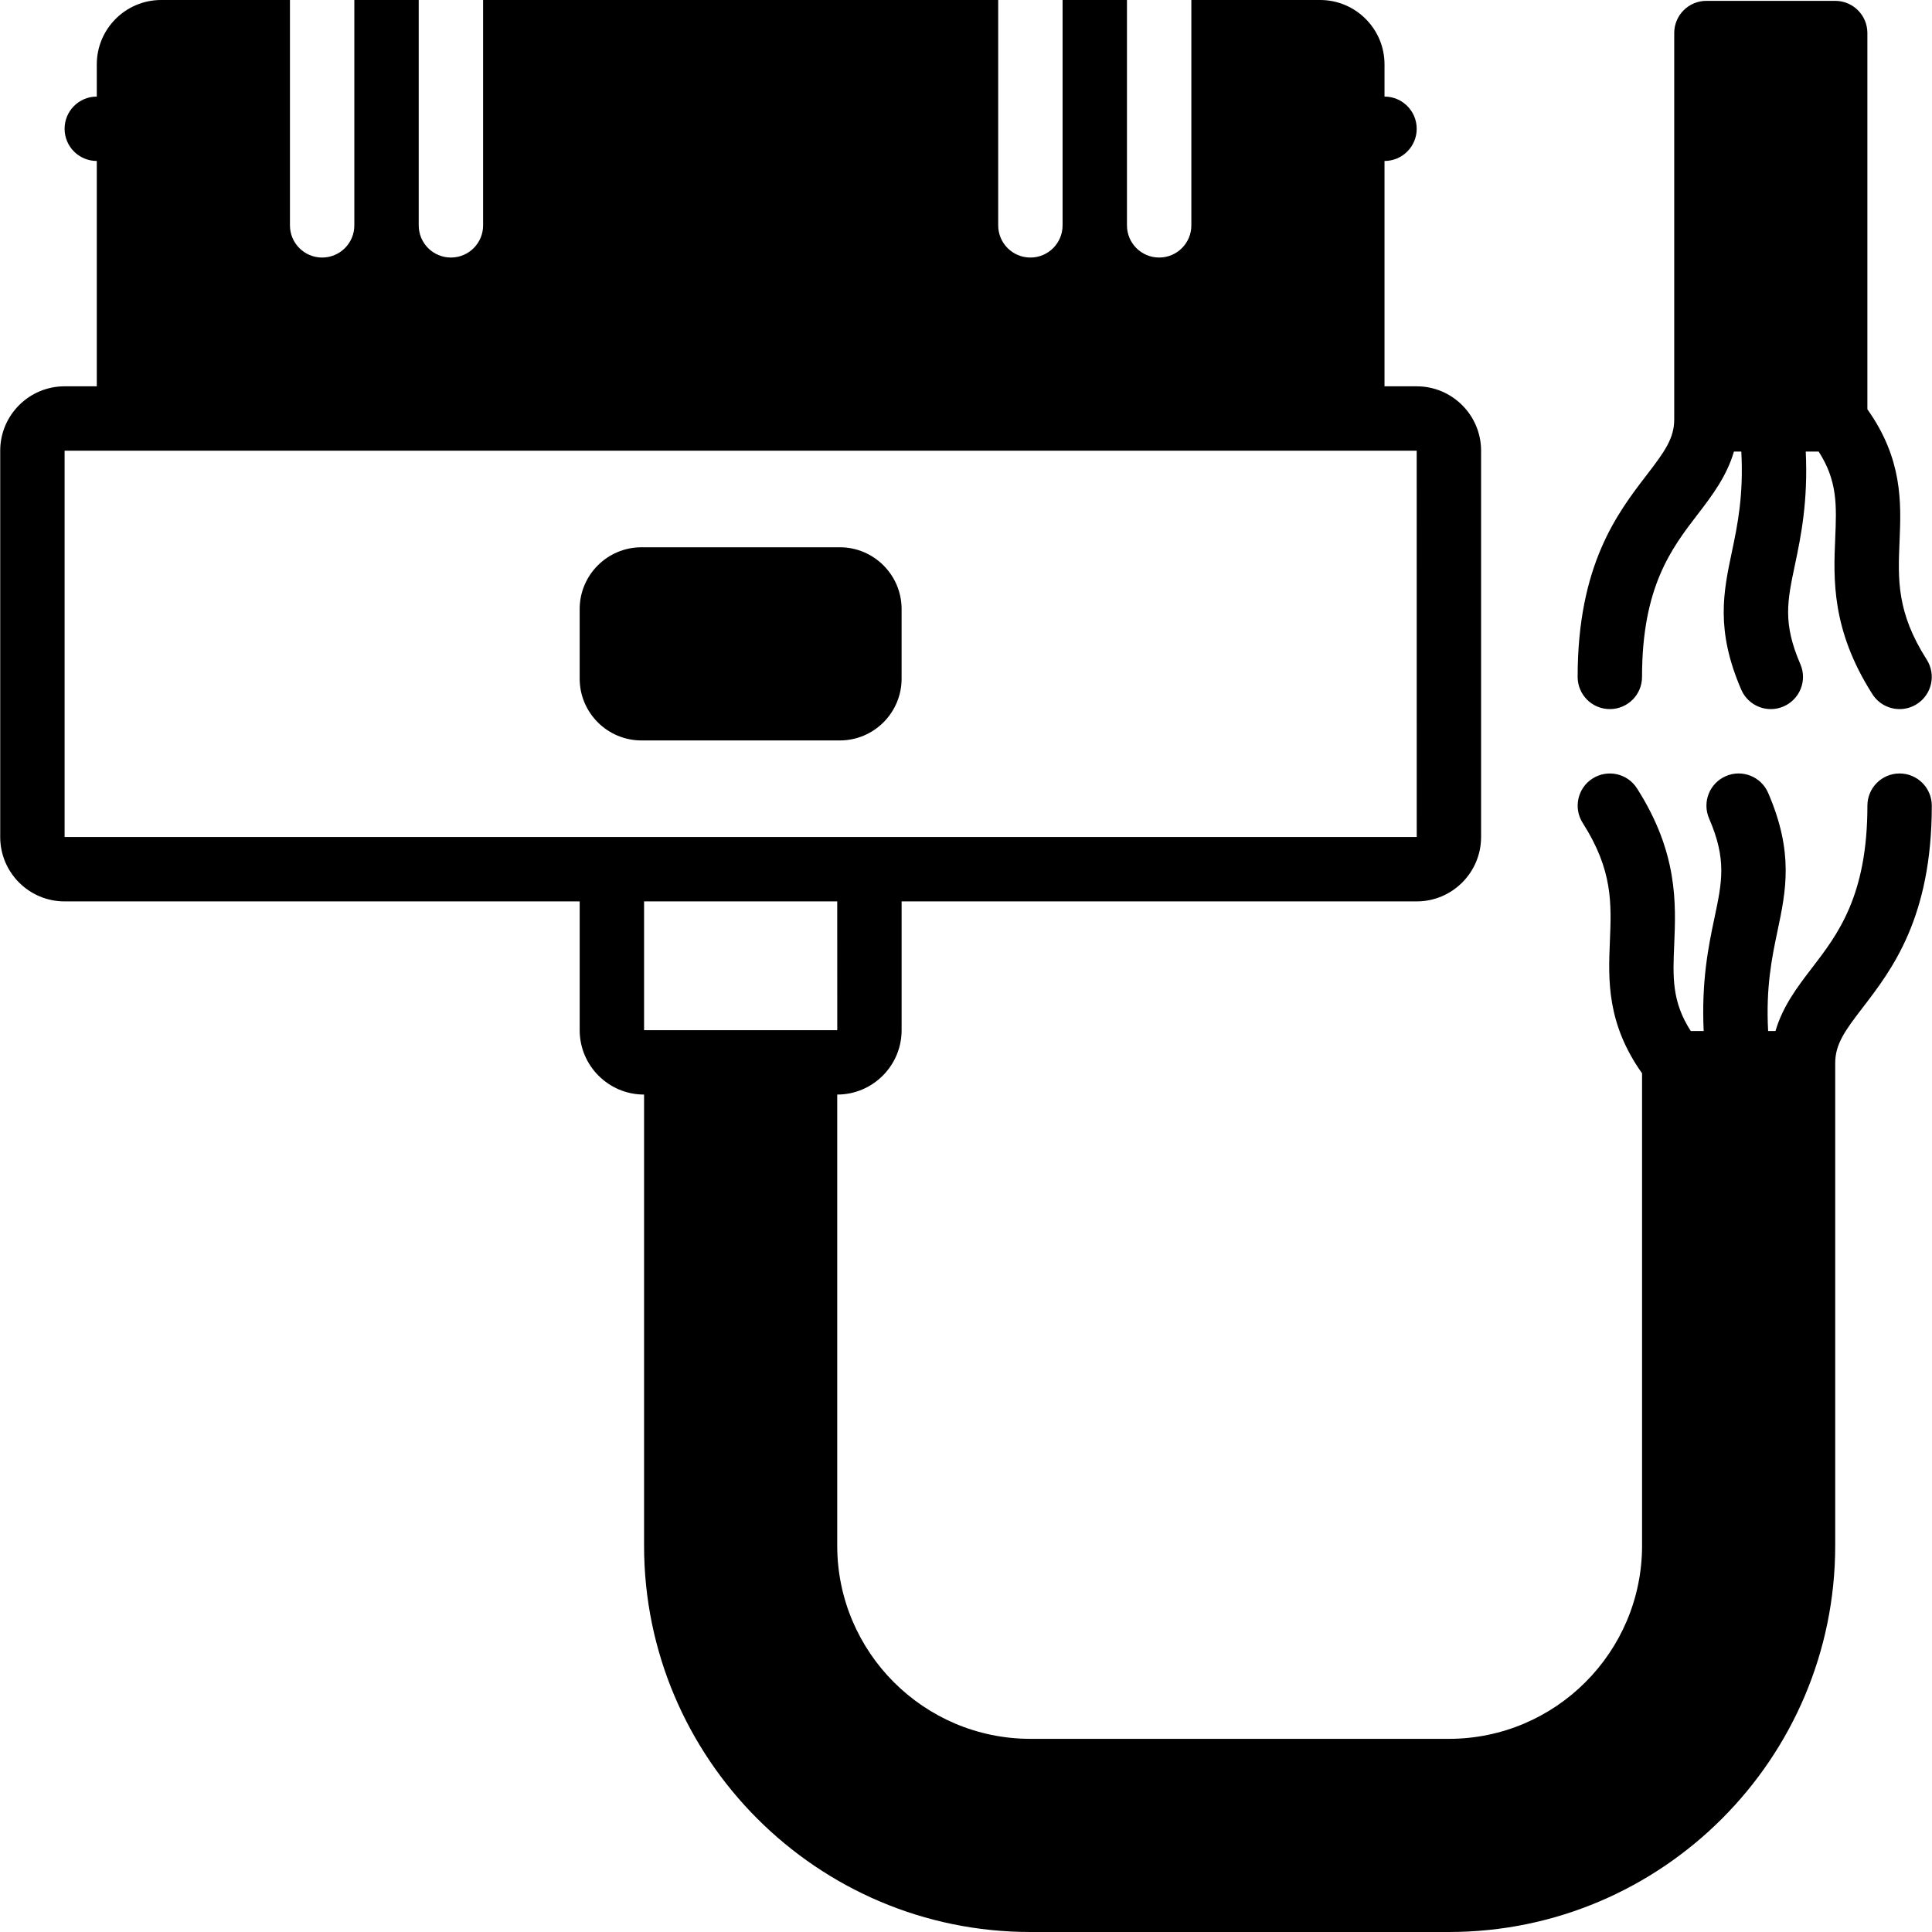 <?xml version="1.0" encoding="iso-8859-1"?>
<!-- Uploaded to: SVG Repo, www.svgrepo.com, Generator: SVG Repo Mixer Tools -->
<svg fill="#000000" height="800px" width="800px" version="1.1" id="Layer_1" xmlns="http://www.w3.org/2000/svg" xmlns:xlink="http://www.w3.org/1999/xlink" 
	 viewBox="0 0 503.716 503.716" xml:space="preserve">
<g>
	<g>
		<g>
			<path d="M235.068,176.942v-18.147c0-8.88-7.227-16.107-16.107-16.107h-51.72c-8.88,0-16.107,7.227-16.107,16.107v18.147
				c0,8.88,7.227,16.107,16.107,16.107h51.72C227.841,193.049,235.068,185.822,235.068,176.942z"/>
			<path d="M495.268,201.661c-4.642,0-8.393,3.76-8.393,8.393c0,23.493-7.705,33.532-14.504,42.378
				c-3.76,4.893-7.579,9.938-9.459,16.376h-1.922c-0.613-11.356,0.974-19.104,2.434-26.028c2.216-10.525,4.314-20.472-2.426-36.05
				c-1.83-4.255-6.765-6.228-11.029-4.381s-6.211,6.782-4.373,11.037c4.616,10.685,3.408,16.426,1.402,25.936
				c-1.578,7.453-3.416,16.476-2.812,29.486h-3.366c-4.944-7.655-4.684-14.067-4.314-22.562c0.445-10.66,1.016-23.921-9.711-40.708
				c-2.493-3.911-7.688-5.044-11.591-2.552c-3.903,2.484-5.044,7.68-2.552,11.583c7.865,12.33,7.495,20.967,7.076,30.963
				c-0.428,10.047-0.789,21.361,8.393,34.304v123.157c0,27.766-22.595,50.361-50.361,50.361H268.645
				c-27.774,0-50.361-22.595-50.361-50.361V285.377c9.258,0,16.787-7.529,16.787-16.787v-33.574h134.295
				c9.258,0,16.787-7.529,16.787-16.787V117.508c0-9.258-7.529-16.787-16.787-16.787h-8.393V41.967c4.633,0,8.393-3.752,8.393-8.393
				c0-4.642-3.76-8.393-8.393-8.393v-8.393C360.973,7.529,353.444,0,344.186,0h-33.574v58.754c0,4.642-3.76,8.393-8.393,8.393
				c-4.642,0-8.393-3.752-8.393-8.393V0h-16.787v58.754c0,4.642-3.76,8.393-8.393,8.393c-4.642,0-8.393-3.752-8.393-8.393V0H125.956
				v58.754c0,4.642-3.76,8.393-8.393,8.393c-4.642,0-8.393-3.752-8.393-8.393V0H92.382v58.754c0,4.642-3.76,8.393-8.393,8.393
				c-4.642,0-8.393-3.752-8.393-8.393V0H42.022c-9.266,0-16.787,7.529-16.787,16.787v8.393c-4.642,0-8.393,3.752-8.393,8.393
				c0,4.642,3.752,8.393,8.393,8.393v58.754h-8.393c-9.266,0-16.787,7.529-16.787,16.787v100.721
				c0,9.258,7.521,16.787,16.787,16.787h134.295v33.574c0,9.258,7.521,16.787,16.787,16.787v117.617
				c0,55.539,45.182,100.721,100.721,100.721h109.115c55.539,0,100.721-45.182,100.721-100.721V277.202
				c0-4.935,2.459-8.385,7.202-14.537c7.579-9.887,17.979-23.409,17.979-52.61C503.661,205.421,499.901,201.661,495.268,201.661z
				 M159.53,218.229H16.841V117.508h16.787h318.951h16.787l0.008,100.721H226.677H159.53z M167.923,268.59v-33.574h50.361
				l0.008,33.574H167.923z"/>
			<path d="M419.722,184.877c4.642,0,8.393-3.752,8.393-8.393c0-23.493,7.705-33.523,14.504-42.378
				c3.76-4.893,7.571-9.929,9.459-16.376h1.922c0.613,11.356-0.974,19.103-2.434,26.036c-2.224,10.517-4.323,20.463,2.417,36.041
				c1.368,3.173,4.457,5.07,7.714,5.07c1.108,0,2.241-0.218,3.315-0.688c4.264-1.847,6.22-6.782,4.381-11.029
				c-4.625-10.693-3.408-16.434-1.402-25.936c1.57-7.462,3.416-16.476,2.812-29.495h3.357c4.944,7.655,4.684,14.076,4.323,22.562
				c-0.453,10.66-1.016,23.921,9.703,40.708c1.603,2.51,4.314,3.878,7.084,3.878c1.553,0,3.106-0.428,4.507-1.318
				c3.911-2.493,5.053-7.68,2.56-11.591c-7.873-12.33-7.504-20.958-7.076-30.963c0.428-10.039,0.789-21.361-8.393-34.296V8.615
				c0-4.642-3.752-8.393-8.393-8.393h-33.574c-4.642,0-8.393,3.752-8.393,8.393v100.721c0,4.935-2.468,8.385-7.202,14.537
				c-7.588,9.888-17.979,23.409-17.979,52.61C411.329,181.125,415.081,184.877,419.722,184.877z"/>
		</g>
	</g>
</g>
</svg>